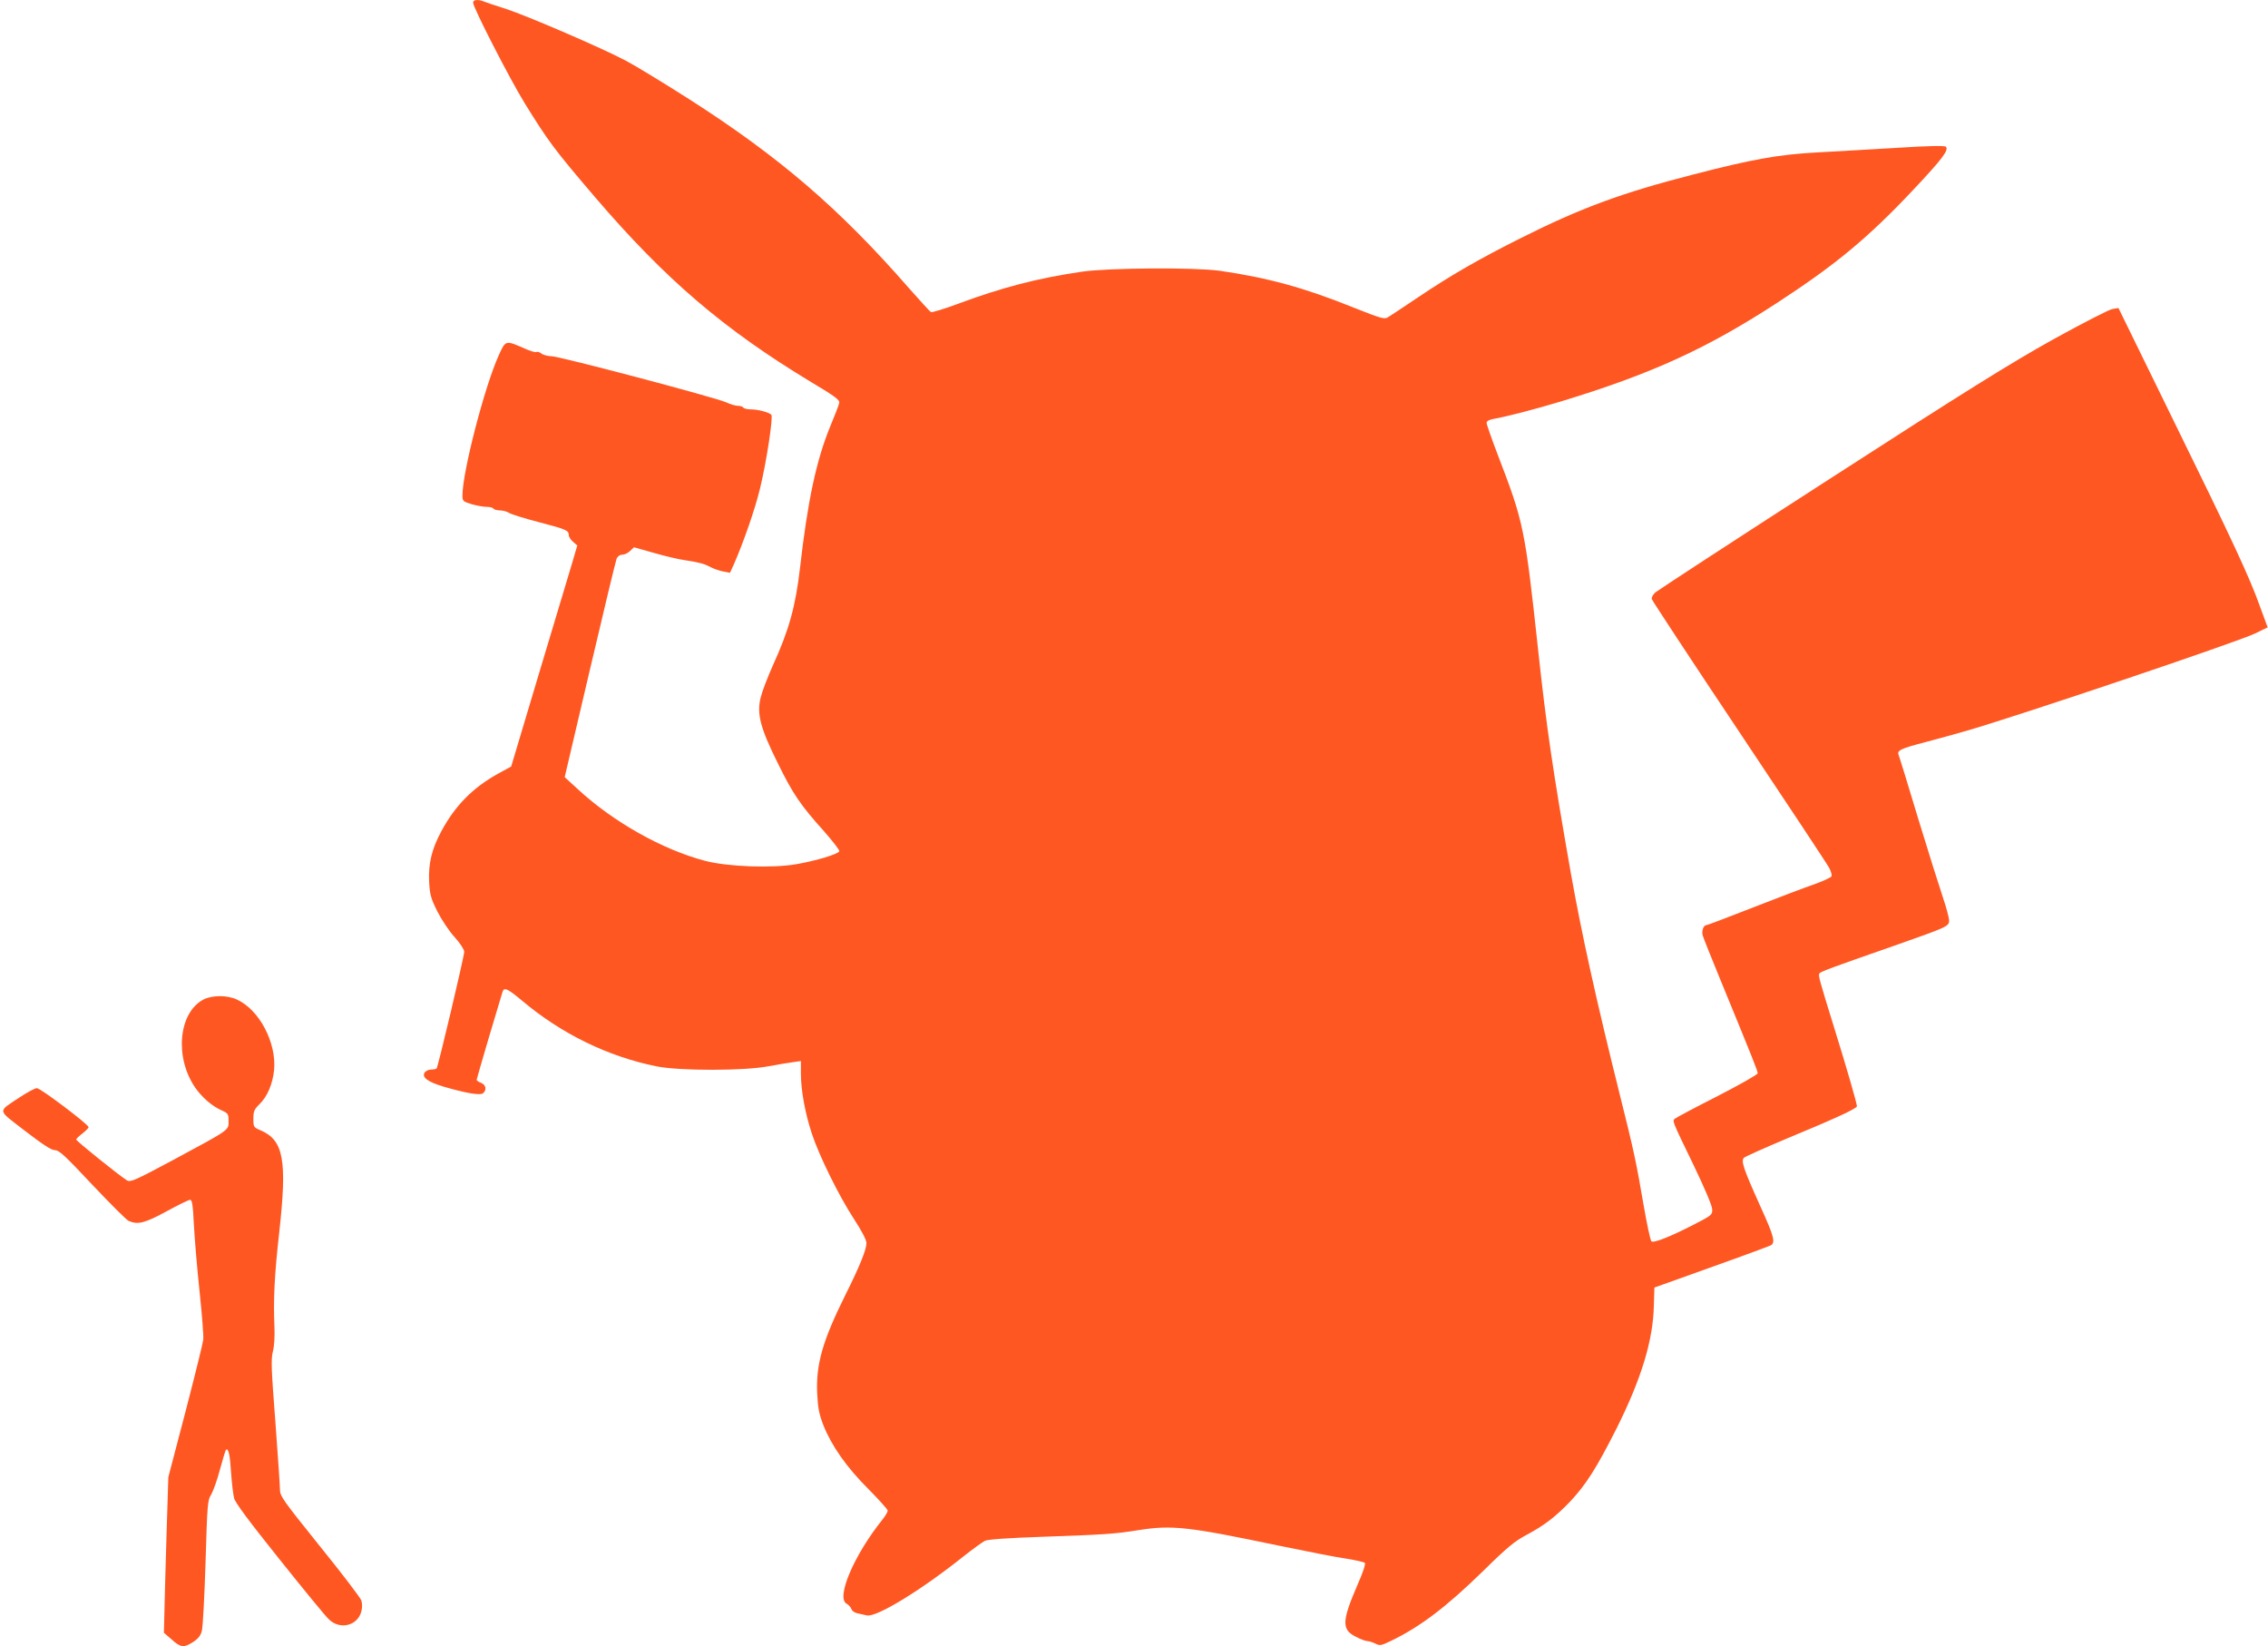 <?xml version="1.0" standalone="no"?>
<!DOCTYPE svg PUBLIC "-//W3C//DTD SVG 20010904//EN"
 "http://www.w3.org/TR/2001/REC-SVG-20010904/DTD/svg10.dtd">
<svg version="1.0" xmlns="http://www.w3.org/2000/svg"
 width="1280pt" height="929pt" viewBox="0 0 1280 929"
 preserveAspectRatio="xMidYMid meet">
<g transform="translate(0,929) scale(0.1,-0.1)"
fill="#ff5722" stroke="none">
<path d="M2670 9275 c0 -27 207 -431 291 -567 133 -215 166 -260 395 -528 399
-466 727 -747 1222 -1046 139 -83 163 -101 158 -119 -2 -11 -25 -70 -50 -130
-79 -192 -128 -422 -171 -800 -25 -216 -62 -351 -155 -554 -28 -63 -59 -143
-67 -177 -23 -92 -2 -172 97 -371 86 -175 128 -236 261 -384 49 -56 88 -106
86 -112 -5 -16 -132 -54 -241 -73 -137 -24 -389 -15 -518 19 -239 63 -517 219
-717 404 l-74 68 142 605 c78 333 146 615 151 628 6 13 18 22 32 22 12 0 32 9
44 21 l22 21 113 -32 c63 -18 139 -36 169 -40 88 -14 113 -20 150 -40 19 -10
52 -21 73 -25 l37 -7 24 53 c53 122 117 305 145 421 36 147 76 407 64 418 -15
14 -76 30 -114 30 -21 0 -41 5 -44 10 -3 6 -17 10 -30 10 -14 0 -44 9 -67 20
-60 27 -940 260 -986 260 -20 0 -46 7 -56 15 -10 8 -23 12 -28 9 -5 -4 -35 5
-66 19 -109 48 -108 48 -146 -35 -80 -175 -206 -660 -206 -794 0 -31 3 -34 52
-49 28 -8 66 -15 84 -15 18 0 36 -4 39 -10 3 -5 20 -10 36 -10 16 0 40 -6 52
-14 12 -8 87 -31 167 -52 154 -40 170 -47 170 -73 0 -10 11 -27 24 -38 l24
-21 -29 -99 c-16 -54 -100 -334 -187 -623 l-157 -525 -73 -40 c-143 -79 -243
-180 -321 -325 -55 -102 -74 -183 -69 -287 4 -72 10 -93 46 -165 23 -46 66
-111 97 -145 31 -34 55 -71 55 -83 0 -26 -148 -651 -156 -659 -3 -3 -17 -6
-31 -6 -14 0 -31 -8 -37 -18 -16 -26 19 -52 106 -78 125 -37 208 -51 224 -38
22 18 17 48 -11 59 -14 5 -25 13 -25 17 0 3 32 113 70 242 39 130 73 244 76
254 9 28 27 20 110 -49 223 -188 484 -315 759 -371 129 -26 499 -26 635 1 52
10 114 20 138 23 l42 6 0 -70 c0 -94 24 -226 62 -340 42 -127 153 -352 238
-482 44 -67 70 -118 70 -135 0 -37 -39 -133 -118 -291 -129 -259 -168 -394
-160 -559 4 -81 11 -116 35 -178 46 -116 132 -239 255 -361 59 -60 108 -114
108 -121 0 -7 -14 -31 -31 -52 -160 -200 -262 -440 -201 -473 11 -6 23 -19 27
-30 3 -10 18 -21 33 -24 15 -3 39 -9 54 -12 52 -13 303 139 547 334 52 41 106
80 120 87 17 8 130 16 336 23 344 12 399 16 530 37 189 30 279 20 790 -87 160
-33 332 -67 384 -74 52 -8 99 -19 104 -24 5 -5 -11 -55 -41 -122 -89 -206 -91
-254 -11 -294 26 -14 56 -25 66 -25 10 0 30 -7 45 -14 25 -13 32 -12 90 16
165 80 311 191 518 393 137 135 179 169 245 204 100 53 167 105 248 190 88 94
147 187 258 406 142 283 209 502 213 700 l3 100 129 46 c192 68 496 178 523
190 34 14 26 47 -57 229 -92 204 -107 249 -90 267 8 7 117 56 243 109 273 113
395 169 395 182 0 16 -60 223 -125 432 -88 284 -94 306 -87 317 8 11 65 32
415 154 310 109 317 112 317 145 0 15 -15 72 -34 128 -19 56 -82 256 -140 446
-57 190 -107 352 -111 361 -9 25 11 35 157 73 76 20 177 48 225 62 292 84
1526 500 1629 549 l72 35 -43 117 c-60 168 -152 365 -496 1066 l-303 619 -35
-6 c-19 -3 -170 -81 -335 -172 -242 -135 -491 -290 -1261 -787 -528 -340 -970
-629 -983 -640 -13 -12 -22 -28 -20 -37 2 -8 224 -346 494 -750 270 -404 499
-750 508 -768 10 -19 15 -39 13 -46 -3 -7 -46 -27 -96 -45 -50 -17 -206 -76
-346 -131 -140 -55 -259 -100 -264 -100 -17 0 -29 -33 -21 -59 4 -14 48 -125
98 -246 184 -448 212 -518 212 -531 0 -7 -102 -65 -227 -129 -126 -64 -233
-121 -240 -127 -16 -13 -17 -10 104 -260 60 -124 106 -232 106 -250 2 -32 -1
-35 -98 -85 -138 -71 -233 -109 -245 -97 -6 6 -26 100 -45 210 -39 230 -56
309 -130 604 -135 541 -218 917 -279 1260 -102 579 -139 833 -186 1270 -74
682 -81 714 -226 1091 -35 92 -64 174 -64 183 0 10 13 17 38 22 70 12 237 55
382 99 513 156 826 299 1230 563 323 211 505 362 759 632 164 174 201 224 183
242 -7 7 -98 5 -274 -6 -145 -9 -348 -20 -453 -26 -217 -12 -364 -38 -700
-125 -401 -103 -633 -188 -975 -360 -228 -114 -392 -208 -579 -334 -79 -53
-154 -103 -166 -110 -21 -14 -36 -10 -202 56 -273 110 -479 166 -748 205 -141
20 -629 17 -779 -5 -256 -38 -447 -88 -696 -180 -80 -30 -150 -51 -156 -48 -6
3 -62 65 -125 136 -392 449 -731 740 -1239 1065 -140 89 -300 187 -355 216
-137 73 -558 254 -680 294 -55 17 -110 36 -123 41 -34 14 -62 11 -62 -6z"/>
<path d="M1148 3650 c-140 -74 -164 -325 -47 -496 37 -54 95 -105 147 -128 40
-18 42 -21 42 -62 0 -53 11 -45 -316 -221 -215 -115 -238 -125 -258 -113 -42
26 -286 222 -286 230 0 4 16 20 35 34 19 15 35 31 35 36 0 15 -271 220 -292
220 -10 0 -54 -23 -96 -51 -128 -86 -131 -66 29 -190 103 -79 149 -109 169
-109 24 0 57 -31 210 -194 100 -106 193 -199 206 -205 51 -23 91 -13 214 54
66 36 125 65 133 65 11 0 16 -29 21 -137 4 -76 18 -246 32 -378 14 -132 24
-256 21 -275 -2 -19 -47 -201 -100 -405 l-97 -370 -10 -320 c-5 -176 -11 -373
-12 -439 l-3 -119 44 -38 c51 -46 68 -48 121 -14 28 18 42 35 49 62 6 21 15
195 21 387 10 329 11 351 32 383 11 19 34 82 49 140 16 58 31 108 34 112 14
13 23 -27 29 -127 4 -59 12 -124 17 -145 7 -27 84 -130 256 -345 135 -169 260
-322 279 -339 62 -61 161 -37 183 43 6 23 6 45 0 64 -6 16 -111 154 -235 307
-208 259 -224 281 -224 318 0 22 -12 195 -26 384 -23 298 -25 351 -14 395 8
30 11 85 9 136 -7 156 0 298 27 537 45 405 25 518 -103 574 -42 18 -43 19 -43
67 0 42 5 52 34 81 45 43 75 115 83 194 14 154 -84 340 -210 397 -56 26 -140
25 -189 0z"/>
</g>
</svg>
